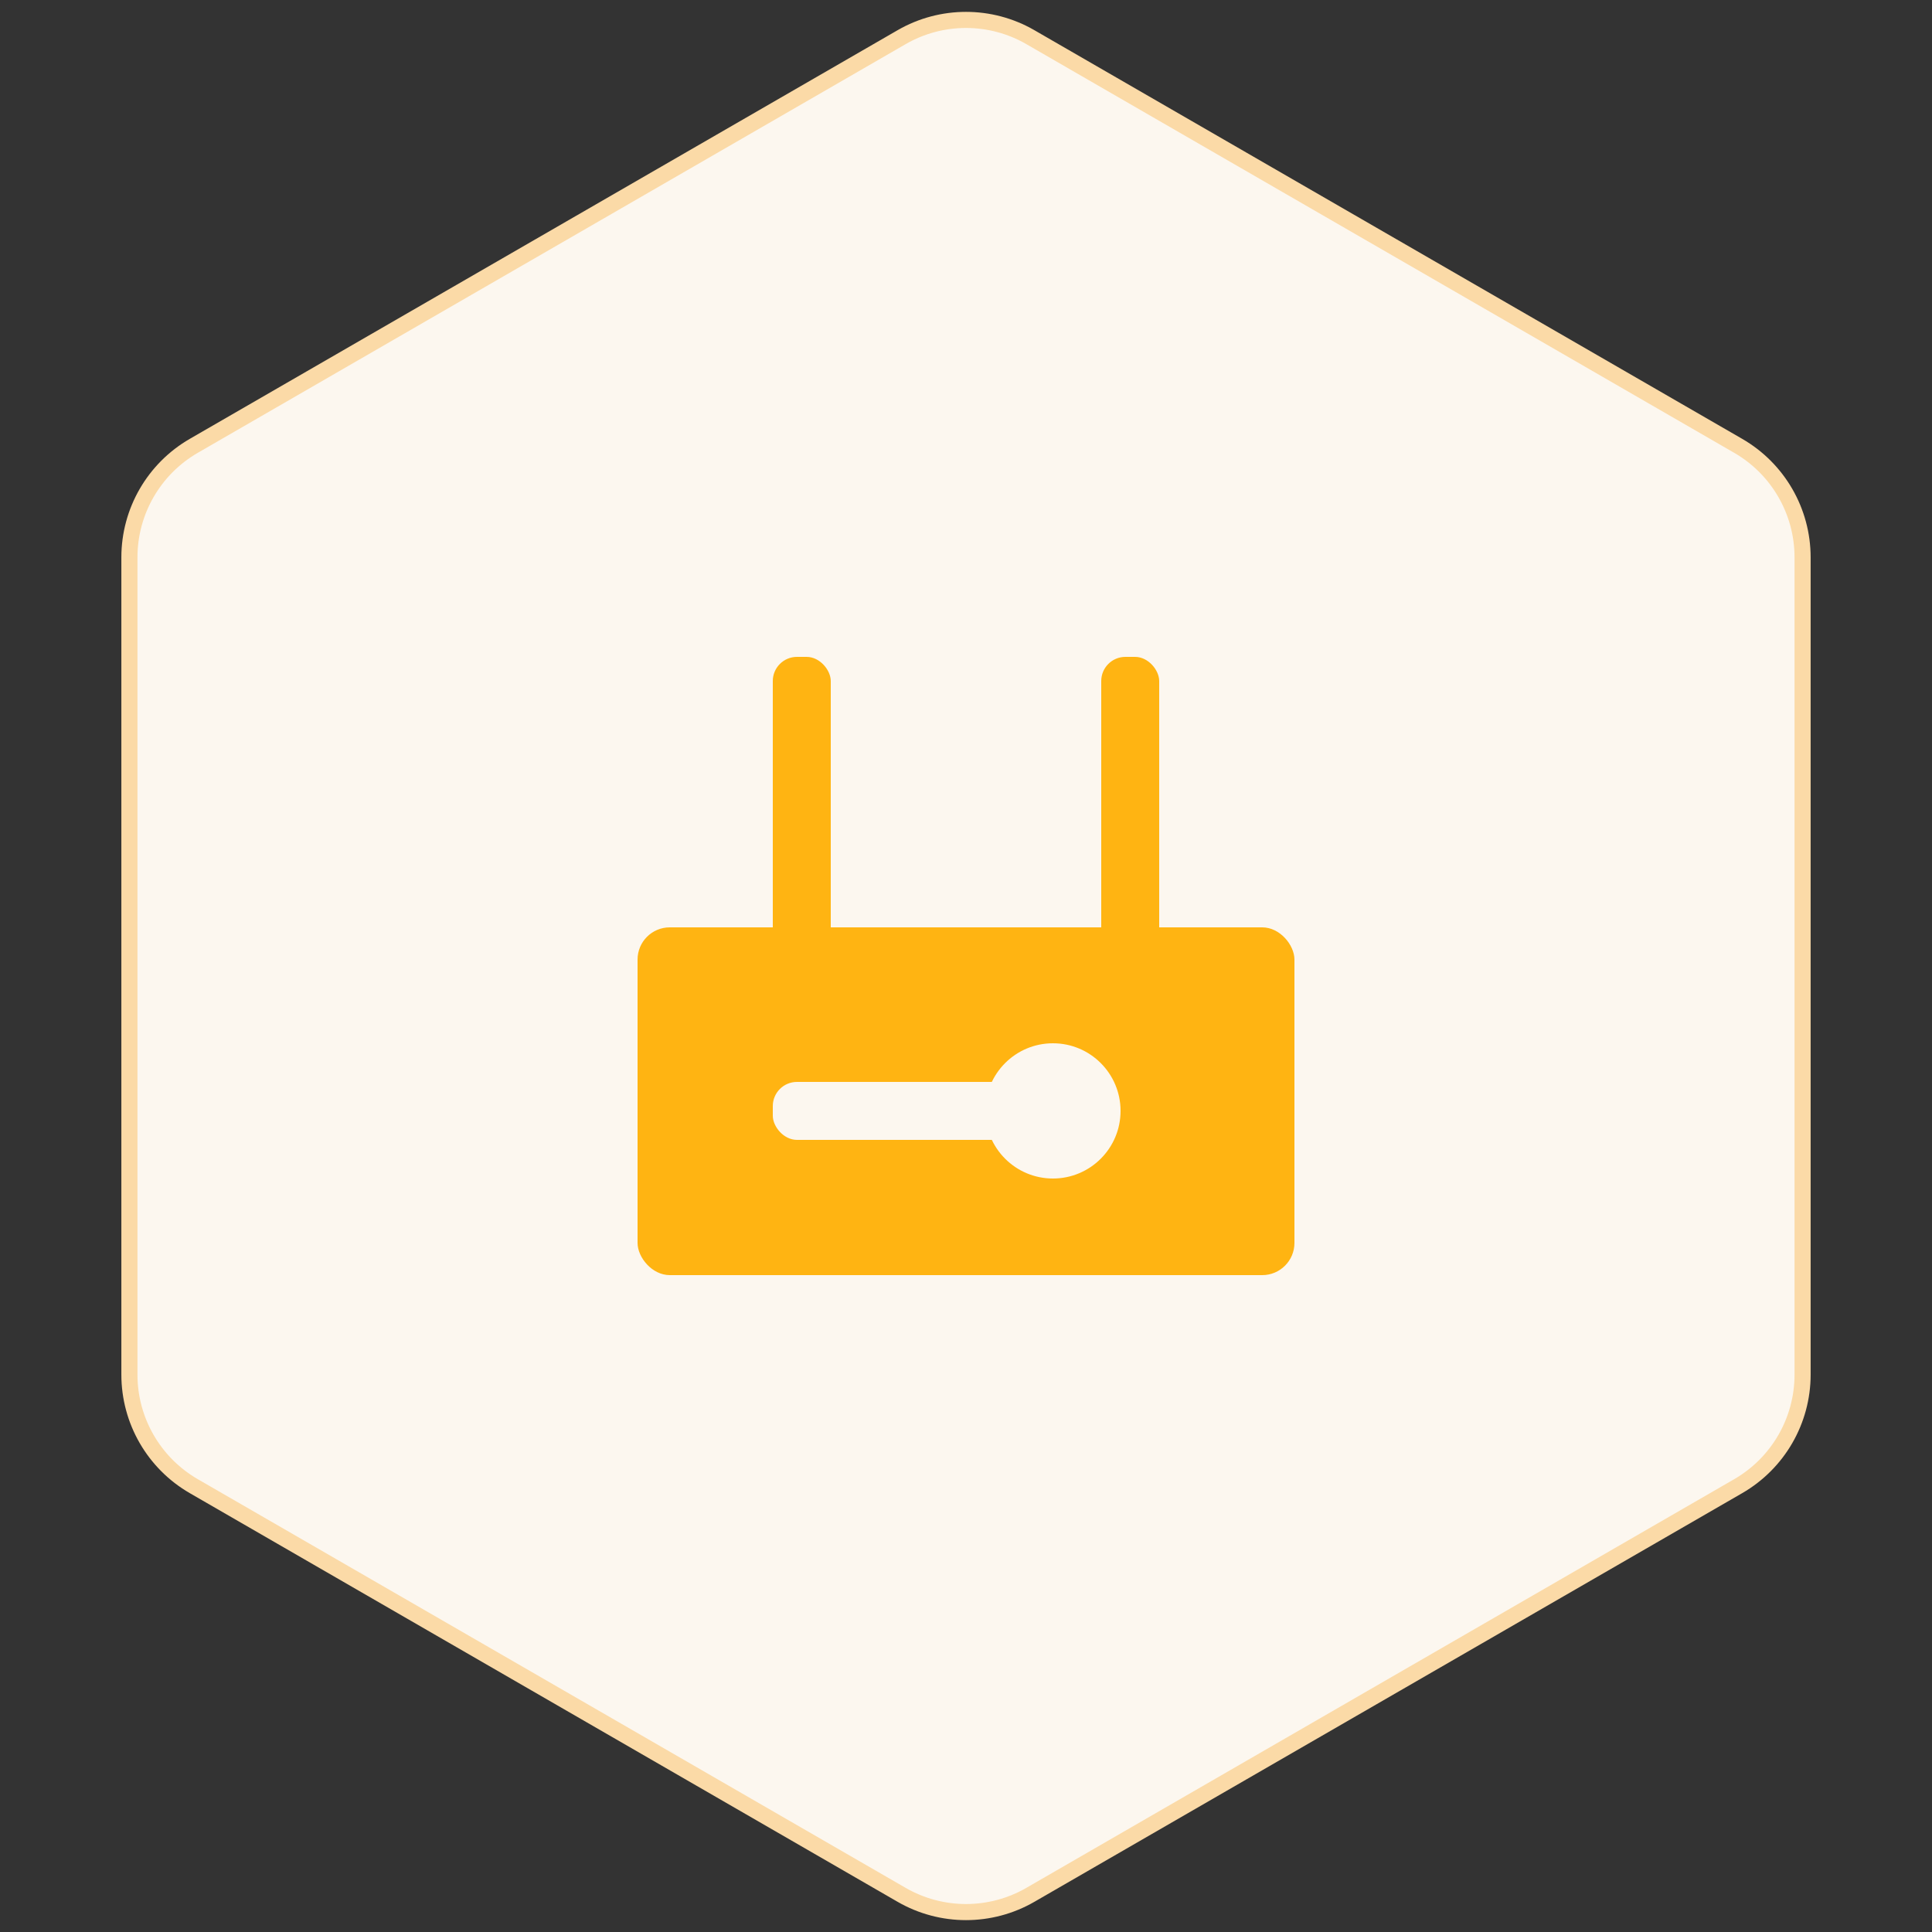 <?xml version="1.0" encoding="UTF-8"?>
<svg width="120px" height="120px" viewBox="0 0 120 120" version="1.1" xmlns="http://www.w3.org/2000/svg" xmlns:xlink="http://www.w3.org/1999/xlink">
    <rect x="0" y="0" width="120" height="120" fill="#333333" stroke="none"/>
    <title>vRouter Offering</title>
    <g id="产品详情页" stroke="none" stroke-width="1" fill="none" fill-rule="evenodd">
        <g id="ZStack-Cloud-切图" transform="translate(-1810, -4677)">
            <g id="编组-13" transform="translate(110, 4677)">
                <g id="编组-47" transform="translate(1700, 0)">
                    <path d="M64,2.309 L107.962,27.691 C110.437,29.12 111.962,31.761 111.962,34.619 L111.962,85.381 C111.962,88.239 110.437,90.88 107.962,92.309 L64,117.691 C61.525,119.12 58.475,119.12 56,117.691 L12.038,92.309 C9.563,90.88 8.038,88.239 8.038,85.381 L8.038,34.619 C8.038,31.761 9.563,29.12 12.038,27.691 L56,2.309 C58.475,0.88 61.525,0.88 64,2.309 Z" id="多边形" stroke="#FBDAA7" fill="#FCF7EF"></path>
                    <g id="编组-99备份" transform="translate(36, 36)">
                        <rect id="矩形" x="0" y="0" width="48" height="48"></rect>
                        <rect id="矩形" fill="#FFB412" x="3.6" y="21.6" width="40.8" height="21.6" rx="2"></rect>
                        <rect id="矩形" fill="#FFB412" x="12" y="4.8" width="3.6" height="24" rx="1.5"></rect>
                        <rect id="矩形备份-10" fill="#FFB412" x="32.4" y="4.8" width="3.6" height="24" rx="1.5"></rect>
                        <rect id="矩形" fill="#FCF7EF" x="12" y="31.2" width="16.8" height="3.6" rx="1.5"></rect>
                        <circle id="椭圆形" fill="#FCF7EF" cx="29.4" cy="33" r="4.2"></circle>
                    </g>
                </g>
            </g>
        </g>
    </g>
</svg>